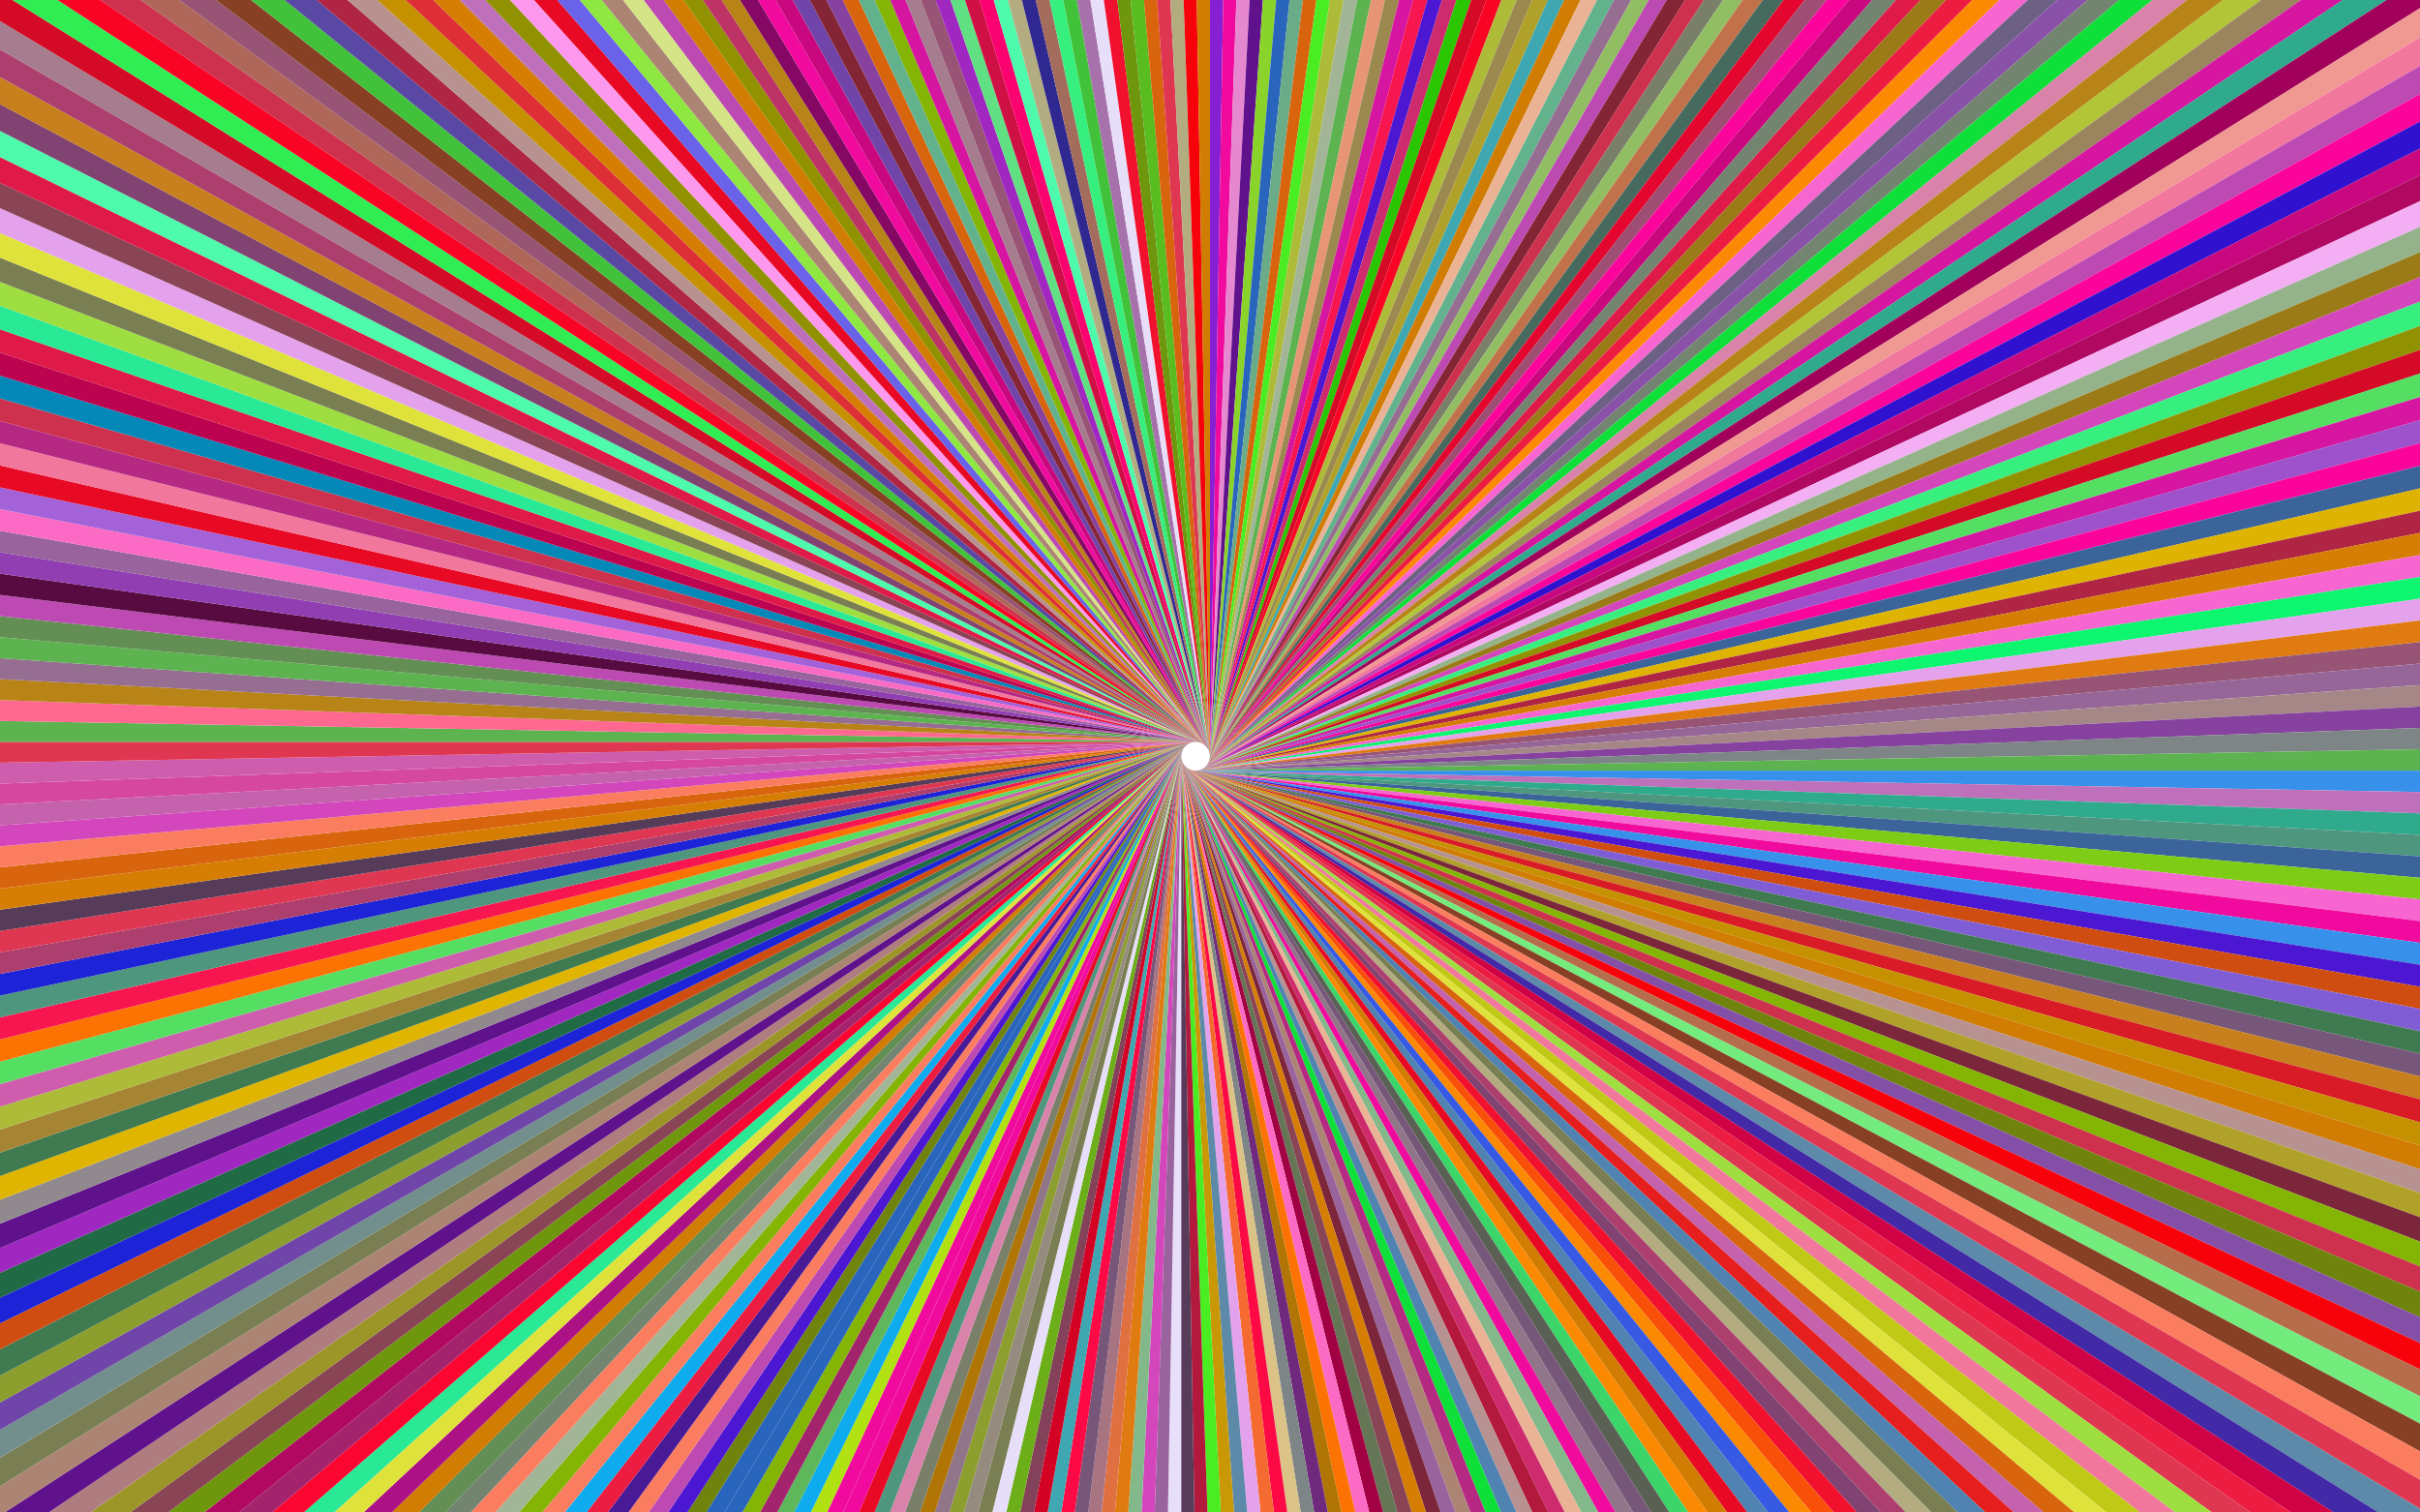 <?xml version="1.0" encoding="UTF-8"?>
<!DOCTYPE svg  PUBLIC '-//W3C//DTD SVG 1.1//EN'  'http://www.w3.org/Graphics/SVG/1.1/DTD/svg11.dtd'>
<svg enable-background="new 0 0 2560 1600" version="1.1" viewBox="0 0 2560 1600" xml:space="preserve" xmlns="http://www.w3.org/2000/svg">

	<polygon points="1265.4 815.24 1265.7 815.22 1265.9 815.2 1266.2 815.18 1266.5 815.15 1266.7 815.12 1267 815.08 1267.3 815.04 1267.5 815 1267.8 814.95 1268 814.89 1268.3 814.83 1268.6 814.77 1268.8 814.7 1269.1 814.62 1269.3 814.55 1269.6 814.46 1269.8 814.38 1270.1 814.29 1270.3 814.19 1270.6 814.09 1270.8 813.99 1271.1 813.88 1271.3 813.77 1271.6 813.65 1271.8 813.53 1272 813.4 1272.3 813.27 1272.5 813.14 1272.7 813 1272.9 812.86 1273.2 812.72 1273.4 812.57 1273.6 812.42 1273.8 812.26 1274 812.1 1274.2 811.94 1274.4 811.77 1274.7 811.6 1274.9 811.42 1275.1 811.24 1275.2 811.06 1275.4 810.88 1275.6 810.69 1275.8 810.5 1276 810.3 1276.2 810.1 1276.3 809.91 1276.5 809.7 1276.7 809.49 1276.8 809.29 1277 809.07 1277.2 808.86 1277.3 808.64 1277.5 808.42 1277.6 808.19 1277.7 807.97 1277.9 807.74 1278 807.51 1278.2 807.28 1278.3 807.04 1278.4 806.8 1278.5 806.57 1278.6 806.32 1278.7 806.08 1278.8 805.84 1278.9 805.59 1279 805.34 1279.1 805.09 1279.2 804.84 1279.3 804.59 1279.4 804.33 1279.4 804.08 1279.5 803.82 1279.6 803.56 1279.6 803.3 1279.7 803.04 1279.7 802.78 1279.8 802.52 1279.8 802.25 1279.9 801.99 1279.9 801.73 1279.9 801.46 1280 801.2 1280 800.93 1280 800.66 1280 800.4 1280 800.13 1280 799.87 1280 799.6 1280 799.33 1280 799.07 1280 798.81 1279.9 798.54 1279.9 798.27 1279.9 798.01 1279.8 797.74 1279.8 797.48 1279.7 797.22 1279.7 796.96 1279.6 796.7 1279.6 796.44 1279.5 796.18 1279.4 795.93 1279.4 795.67 1279.3 795.41 1279.2 795.16 1279.1 794.91 1279 794.66 1278.9 794.41 1278.8 794.16 1278.7 793.92 1278.6 793.67 1278.5 793.43 1278.4 793.2 1278.3 792.96 1278.2 792.72 1278 792.49 1277.9 792.26 1277.8 792.03 1277.6 791.81 1277.5 791.58 1277.3 791.36 1277.2 791.14 1277 790.93 1276.8 790.71 1276.7 790.51 1276.5 790.3 1276.3 790.1 1276.2 789.89 1276 789.7 1275.8 789.5 1275.6 789.31 1275.4 789.12 1275.2 788.94 1275 788.75 1274.9 788.58 1274.7 788.4 1274.4 788.23 1274.2 788.06 1274 787.9 1273.8 787.74 1273.6 787.58 1273.4 787.43 1273.2 787.28 1272.9 787.14 1272.7 787 1272.5 786.86 1272.3 786.73 1272 786.6 1271.8 786.47 1271.6 786.35 1271.3 786.23 1271.1 786.12 1270.8 786.01 1270.6 785.91 1270.3 785.81 1270.1 785.71 1269.8 785.62 1269.6 785.54 1269.3 785.45 1269.1 785.38 1268.8 785.3 1268.6 785.23 1268.3 785.17 1268 785.11 1267.8 785.05 1267.5 785 1267.3 784.96 1267 784.92 1266.7 784.88 1266.5 784.85 1266.2 784.82 1265.9 784.8 1265.7 784.78 1265.4 784.76 1265.1 784.75 1264.9 784.75 1264.6 784.75 1264.3 784.75 1264.1 784.76 1263.8 784.78 1263.5 784.8 1263.3 784.82 1263 784.85 1262.8 784.88 1262.5 784.92 1262.2 784.96 1262 785 1261.7 785.05 1261.4 785.11 1261.2 785.17 1260.9 785.23 1260.7 785.3 1260.4 785.38 1260.2 785.45 1259.9 785.54 1259.7 785.62 1259.4 785.71 1259.2 785.81 1258.9 785.91 1258.7 786.01 1258.4 786.12 1258.2 786.23 1257.9 786.35 1257.7 786.47 1257.5 786.6 1257.2 786.73 1257 786.86 1256.8 787 1256.6 787.14 1256.3 787.28 1256.1 787.43 1255.9 787.58 1255.7 787.74 1255.5 787.9 1255.3 788.07 1255 788.23 1254.8 788.4 1254.6 788.58 1254.4 788.75 1254.2 788.94 1254.1 789.12 1253.9 789.31 1253.7 789.5 1253.5 789.7 1253.3 789.89 1253.1 790.1 1253 790.3 1252.8 790.51 1252.6 790.71 1252.5 790.93 1252.3 791.14 1252.2 791.36 1252 791.58 1251.9 791.8 1251.7 792.03 1251.6 792.26 1251.5 792.49 1251.3 792.72 1251.2 792.96 1251.1 793.2 1251 793.43 1250.9 793.68 1250.8 793.92 1250.7 794.16 1250.6 794.41 1250.5 794.66 1250.4 794.91 1250.3 795.16 1250.2 795.41 1250.1 795.67 1250.1 795.92 1250 796.18 1249.9 796.44 1249.9 796.7 1249.8 796.96 1249.8 797.22 1249.7 797.48 1249.7 797.75 1249.6 798.01 1249.6 798.28 1249.6 798.54 1249.5 798.81 1249.5 799.07 1249.5 799.33 1249.5 799.6 1249.5 799.87 1249.5 800.14 1249.5 800.4 1249.5 800.67 1249.5 800.93 1249.5 801.2 1249.6 801.46 1249.6 801.72 1249.6 801.99 1249.7 802.25 1249.7 802.52 1249.8 802.78 1249.8 803.04 1249.9 803.3 1249.9 803.56 1250 803.82 1250 804.08 1250.1 804.33 1250.2 804.59 1250.3 804.84 1250.4 805.09 1250.5 805.34 1250.6 805.59 1250.7 805.84 1250.8 806.08 1250.9 806.33 1251 806.57 1251.1 806.8 1251.2 807.04 1251.3 807.28 1251.5 807.51 1251.6 807.74 1251.7 807.97 1251.9 808.19 1252 808.42 1252.2 808.64 1252.3 808.85 1252.5 809.07 1252.6 809.28 1252.8 809.49 1253 809.7 1253.1 809.9 1253.3 810.11 1253.5 810.3 1253.7 810.5 1253.9 810.69 1254.1 810.88 1254.2 811.06 1254.4 811.25 1254.6 811.42 1254.8 811.6 1255 811.77 1255.3 811.93 1255.5 812.1 1255.7 812.26 1255.9 812.42 1256.1 812.57 1256.3 812.72 1256.6 812.86 1256.8 813 1257 813.14 1257.2 813.27 1257.5 813.4 1257.7 813.53 1257.9 813.65 1258.2 813.77 1258.4 813.88 1258.7 813.99 1258.9 814.09 1259.2 814.19 1259.4 814.29 1259.7 814.38 1259.9 814.46 1260.2 814.55 1260.4 814.62 1260.7 814.7 1260.9 814.77 1261.2 814.83 1261.4 814.89 1261.7 814.95 1262 815 1262.2 815.04 1262.5 815.08 1262.8 815.12 1263 815.15 1263.3 815.18 1263.5 815.2 1263.8 815.22 1264.1 815.24 1264.4 815.25 1264.6 815.25 1264.9 815.25 1265.1 815.25" fill="none"/>
	<polygon points="1280 799.87 1280 800.13 1294 0 1280 0 1280 800" fill="#871FD3"/>
	<polygon points="1280 800.4 1307.9 0 1294 0 1280 800.13" fill="#F00A9D"/>
	<polygon points="1280 800.66 1321.9 0 1307.9 0 1280 800.4" fill="#E688D0"/>
	<polygon points="1280 800.66 1280 800.93 1336 0 1321.9 0" fill="#60118C"/>
	<polygon points="1280 800.93 1280 801.2 1350 0 1336 0" fill="#8AD32A"/>
	<polygon points="1279.9 801.46 1364.2 0 1350 0 1280 801.2" fill="#2964BD"/>
	<polygon points="1279.9 801.46 1279.9 801.73 1378.3 0 1364.2 0" fill="#6AAB88"/>
	<polygon points="1279.9 801.99 1392.6 0 1378.3 0 1279.9 801.73" fill="#D9640E"/>
	<polygon points="1279.9 801.99 1279.8 802.25 1406.9 0 1392.6 0" fill="#4AED21"/>
	<polygon points="1279.8 802.25 1279.8 802.52 1421.3 0 1406.9 0" fill="#ADBB39"/>
	<polygon points="1279.8 802.52 1279.7 802.78 1435.8 0 1421.3 0" fill="#A2B597"/>
	<polygon points="1279.7 803.04 1450.4 0 1435.8 0 1279.7 802.78" fill="#5CB34F"/>
	<polygon points="1279.6 803.3 1465.1 0 1450.4 0 1279.7 803.04" fill="#E79574"/>
	<polygon points="1279.6 803.56 1479.9 0 1465.1 0 1279.6 803.3" fill="#9B8950"/>
	<polygon points="1279.6 803.56 1279.5 803.82 1494.9 0 1479.9 0" fill="#D615A1"/>
	<polygon points="1279.5 803.82 1279.4 804.08 1510 0 1494.9 0" fill="#F7164F"/>
	<polygon points="1279.4 804.33 1525.3 0 1510 0 1279.4 804.08" fill="#4C17D2"/>
	<polygon points="1279.4 804.33 1279.3 804.59 1540.7 0 1525.3 0" fill="#CD2B6D"/>
	<polygon points="1279.3 804.59 1279.2 804.84 1556.3 0 1540.7 0" fill="#29C601"/>
	<polygon points="1279.1 805.09 1572.2 0 1556.3 0 1279.2 804.84" fill="#D40A27"/>
	<polygon points="1279 805.34 1588.2 0 1572.2 0 1279.1 805.09" fill="#F90425"/>
	<polygon points="1278.9 805.59 1604.4 0 1588.2 0 1279 805.34" fill="#ADBB39"/>
	<polygon points="1278.9 805.59 1278.8 805.84 1620.9 0 1604.4 0" fill="#9B8950"/>
	<polygon points="1278.7 806.08 1637.6 0 1620.9 0 1278.8 805.84" fill="#B0A12A"/>
	<polygon points="1278.6 806.32 1654.6 0 1637.6 0 1278.7 806.08" fill="#3EA7B1"/>
	<polygon points="1278.6 806.32 1278.5 806.57 1671.9 0 1654.6 0" fill="#D17C02"/>
	<polygon points="1278.4 806.8 1689.5 0 1671.9 0 1278.5 806.57" fill="#EBB396"/>
	<polygon points="1278.3 807.04 1707.4 0 1689.5 0 1278.4 806.8" fill="#61B28D"/>
	<polygon points="1278.2 807.28 1725.6 0 1707.4 0 1278.3 807.04" fill="#966E92"/>
	<polygon points="1278 807.51 1744.2 0 1725.6 0 1278.2 807.28" fill="#92BE63"/>
	<polygon points="1278 807.51 1277.9 807.74 1763.2 0 1744.2 0" fill="#BD4AB3"/>
	<polygon points="1277.9 807.74 1277.7 807.97 1782.6 0 1763.2 0" fill="#842536"/>
	<polygon points="1277.6 808.19 1802.5 0 1782.6 0 1277.7 807.97" fill="#CE314D"/>
	<polygon points="1277.5 808.42 1822.7 0 1802.5 0 1277.6 808.19" fill="#7A7F69"/>
	<polygon points="1277.5 808.42 1277.3 808.64 1843.5 0 1822.7 0" fill="#92BE63"/>
	<polygon points="1277.3 808.64 1277.2 808.86 1864.8 0 1843.5 0" fill="#C1724A"/>
	<polygon points="1277 809.07 1886.7 0 1864.8 0 1277.2 808.86" fill="#466A5D"/>
	<polygon points="1276.8 809.29 1909.1 0 1886.7 0 1277 809.07" fill="#E4062E"/>
	<polygon points="1276.8 809.29 1276.7 809.49 1932.2 0 1909.1 0" fill="#9E4E72"/>
	<polygon points="1276.5 809.7 1955.9 0 1932.2 0 1276.7 809.49" fill="#FB049C"/>
	<polygon points="1276.5 809.7 1276.3 809.91 1980.4 0 1955.9 0" fill="#C9077F"/>
	<polygon points="1276.2 810.1 2005.6 0 1980.4 0 1276.3 809.91" fill="#738571"/>
	<polygon points="1276.2 810.1 1276 810.3 2031.6 0 2005.6 0" fill="#E01A48"/>
	<polygon points="1276 810.3 1275.8 810.5 2058.5 0 2031.6 0" fill="#9A7B18"/>
	<polygon points="1275.6 810.69 2086.3 0 2058.5 0 1275.8 810.5" fill="#ED1D42"/>
	<polygon points="1275.6 810.69 1275.4 810.88 2115.1 0 2086.3 0" fill="#FB8902"/>
	<polygon points="1275.2 811.06 2145 0 2115.1 0 1275.4 810.88" fill="#F765D1"/>
	<polygon points="1275.1 811.24 2176 0 2145 0 1275.2 811.06" fill="#6C6185"/>
	<polygon points="1275.1 811.24 1274.9 811.42 2208.3 0 2176 0" fill="#8A51A8"/>
	<polygon points="1274.9 811.42 1274.7 811.6 2241.9 0 2208.3 0" fill="#738571"/>
	<polygon points="1274.4 811.77 2276.9 0 2241.9 0 1274.7 811.6" fill="#0FDF39"/>
	<polygon points="1274.4 811.77 1274.2 811.94 2313.5 0 2276.9 0" fill="#D982AA"/>
	<polygon points="1274.2 811.94 1274 812.1 2351.7 0 2313.5 0" fill="#B88418"/>
	<polygon points="1273.8 812.26 2391.8 0 2351.7 0 1274 812.1" fill="#B2C536"/>
	<polygon points="1273.6 812.42 2433.9 0 2391.8 0 1273.8 812.26" fill="#9A855F"/>
	<polygon points="1273.6 812.42 1273.4 812.57 2478.1 0 2433.9 0" fill="#D615A1"/>
	<polygon points="1273.4 812.57 1273.2 812.72 2524.6 0 2478.1 0" fill="#2FAA8D"/>
	<polygon points="1273.2 812.72 1272.9 812.86 2560 8.62 2560 0 2524.6 0" fill="#A1015A"/>
	<polygon points="1272.9 812.86 1272.7 813 2560 39.526 2560 8.62" fill="#F09892"/>
	<polygon points="1272.5 813.14 2560 69.796 2560 39.526 1272.7 813" fill="#F1779D"/>
	<polygon points="1272.3 813.27 2560 99.467 2560 69.796 1272.5 813.14" fill="#BD4AB3"/>
	<polygon points="1272 813.4 2560 128.57 2560 99.467 1272.3 813.27" fill="#FB049C"/>
	<polygon points="1272 813.4 1271.8 813.53 2560 157.15 2560 128.57" fill="#3011CF"/>
	<polygon points="1271.8 813.53 1271.6 813.65 2560 185.23 2560 157.15" fill="#C9077F"/>
	<polygon points="1271.3 813.77 2560 212.84 2560 185.23 1271.6 813.65" fill="#B10861"/>
	<polygon points="1271.1 813.88 2560 240.01 2560 212.84 1271.3 813.77" fill="#F4AEF4"/>
	<polygon points="1271.1 813.88 1270.8 813.99 2560 266.77 2560 240.01" fill="#94B38B"/>
	<polygon points="1270.8 813.99 1270.6 814.09 2560 293.13 2560 266.77" fill="#9A7B18"/>
	<polygon points="1270.3 814.19 2560 319.13 2560 293.13 1270.6 814.09" fill="#D446BC"/>
	<polygon points="1270.3 814.19 1270.1 814.29 2560 344.8 2560 319.13" fill="#37EF7F"/>
	<polygon points="1270.1 814.29 1269.8 814.38 2560 370.14 2560 344.8" fill="#919201"/>
	<polygon points="1269.8 814.38 1269.6 814.46 2560 395.18 2560 370.14" fill="#D40A27"/>
	<polygon points="1269.3 814.55 2560 419.95 2560 395.18 1269.6 814.46" fill="#54DF63"/>
	<polygon points="1269.1 814.62 2560 444.46 2560 419.95 1269.3 814.55" fill="#D615A1"/>
	<polygon points="1269.1 814.62 1268.8 814.7 2560 468.73 2560 444.46" fill="#9D51CB"/>
	<polygon points="1268.8 814.7 1268.6 814.77 2560 492.78 2560 468.73" fill="#FB049C"/>
	<polygon points="1268.3 814.83 2560 516.62 2560 492.78 1268.6 814.77" fill="#3B649A"/>
	<polygon points="1268 814.89 2560 540.28 2560 516.62 1268.3 814.83" fill="#DEB302"/>
	<polygon points="1268 814.89 1267.8 814.95 2560 563.76 2560 540.28" fill="#AF2543"/>
	<polygon points="1267.8 814.95 1267.5 815 2560 587.1 2560 563.76" fill="#D67E04"/>
	<polygon points="1267.3 815.04 2560 610.29 2560 587.1 1267.5 815" fill="#F765D1"/>
	<polygon points="1267 815.08 2560 633.36 2560 610.29 1267.3 815.04" fill="#0EF56F"/>
	<polygon points="1266.7 815.12 2560 656.33 2560 633.36 1267 815.08" fill="#E4A2EC"/>
	<polygon points="1266.7 815.12 1266.5 815.15 2560 679.2 2560 656.33" fill="#E07B12"/>
	<polygon points="1266.2 815.18 2560 701.99 2560 679.2 1266.5 815.15" fill="#985474"/>
	<polygon points="1266.2 815.18 1265.9 815.2 2560 724.72 2560 701.99" fill="#976699"/>
	<polygon points="1265.9 815.2 1265.7 815.22 2560 747.39 2560 724.72" fill="#A58787"/>
	<polygon points="1265.4 815.24 2560 770.03 2560 747.39 1265.7 815.22" fill="#86429E"/>
	<polygon points="1265.1 815.25 2560 792.64 2560 770.03 1265.4 815.24" fill="#7E8586"/>
	<polygon points="1265.1 815.25 1264.9 815.25 2560 815.25 2560 792.64" fill="#5CB34F"/>
	<polygon points="1264.9 815.25 1264.6 815.25 2560 837.86 2560 815.25" fill="#3791EB"/>
	<polygon points="1264.4 815.25 2560 860.49 2560 837.86 1264.6 815.25" fill="#BF70BA"/>
	<polygon points="1264.4 815.25 1264.1 815.24 2560 883.15 2560 860.49" fill="#2FAA8D"/>
	<polygon points="1264.1 815.24 1263.8 815.22 2560 905.86 2560 883.15" fill="#4E967E"/>
	<polygon points="1263.5 815.2 2560 928.63 2560 905.86 1263.8 815.22" fill="#3B649A"/>
	<polygon points="1263.3 815.18 2560 951.47 2560 928.63 1263.5 815.2" fill="#7FCC16"/>
	<polygon points="1263.3 815.18 1263 815.15 2560 974.4 2560 951.47" fill="#F765D1"/>
	<polygon points="1262.8 815.12 2560 997.44 2560 974.4 1263 815.15" fill="#F00A9D"/>
	<polygon points="1262.5 815.08 2560 1020.6 2560 997.44 1262.8 815.12" fill="#3791EB"/>
	<polygon points="1262.5 815.08 1262.2 815.04 2560 1043.9 2560 1020.6" fill="#4C17D2"/>
	<polygon points="1262.2 815.04 1262 815 2560 1067.3 2560 1043.9" fill="#D04D11"/>
	<polygon points="1261.7 814.95 2560 1090.9 2560 1067.3 1262 815" fill="#815DD5"/>
	<polygon points="1261.4 814.89 2560 1114.7 2560 1090.9 1261.7 814.95" fill="#407A50"/>
	<polygon points="1261.4 814.89 1261.2 814.83 2560 1138.7 2560 1114.7" fill="#775779"/>
	<polygon points="1261.2 814.83 1260.9 814.77 2560 1162.9 2560 1138.7" fill="#C8801E"/>
	<polygon points="1260.7 814.7 2560 1187.3 2560 1162.9 1260.9 814.77" fill="#D91B27"/>
	<polygon points="1260.4 814.62 2560 1211.9 2560 1187.3 1260.7 814.7" fill="#C69101"/>
	<polygon points="1260.4 814.62 1260.2 814.55 2560 1236.9 2560 1211.9" fill="#D17C02"/>
	<polygon points="1260.2 814.55 1259.9 814.46 2560 1262.1 2560 1236.9" fill="#B79291"/>
	<polygon points="1259.7 814.38 2560 1287.7 2560 1262.1 1259.9 814.46" fill="#B0A12A"/>
	<polygon points="1259.4 814.29 2560 1313.5 2560 1287.7 1259.7 814.38" fill="#7C263B"/>
	<polygon points="1259.4 814.29 1259.2 814.19 2560 1339.8 2560 1313.5" fill="#84B404"/>
	<polygon points="1259.2 814.19 1258.9 814.09 2560 1366.4 2560 1339.8" fill="#CE314D"/>
	<polygon points="1258.7 813.99 2560 1393.4 2560 1366.4 1258.9 814.09" fill="#6F830D"/>
	<polygon points="1258.4 813.88 2560 1420.8 2560 1393.4 1258.7 813.99" fill="#8450A7"/>
	<polygon points="1258.4 813.88 1258.2 813.77 2560 1448.7 2560 1420.8" fill="#F7020A"/>
	<polygon points="1258.2 813.77 1257.9 813.65 2560 1477.1 2560 1448.7" fill="#B56D4B"/>
	<polygon points="1257.7 813.53 2560 1506 2560 1477.1 1257.9 813.65" fill="#73EB7D"/>
	<polygon points="1257.5 813.4 2560 1535.4 2560 1506 1257.7 813.53" fill="#874024"/>
	<polygon points="1257.2 813.27 2560 1565.4 2560 1535.4 1257.5 813.4" fill="#FB7D60"/>
	<polygon points="1257.2 813.27 1257 813.14 2560 1596.1 2560 1565.4" fill="#DF3751"/>
	<polygon points="1257 813.14 1256.8 813 2516.2 1600 2560 1600 2560 1596.1" fill="#5D8AA9"/>
	<polygon points="1256.6 812.86 2468.6 1600 2516.2 1600 1256.8 813" fill="#4229A7"/>
	<polygon points="1256.3 812.72 2423.5 1600 2468.6 1600 1256.6 812.86" fill="#D00144"/>
	<polygon points="1256.1 812.57 2380.7 1600 2423.5 1600 1256.3 812.72" fill="#ED1D42"/>
	<polygon points="1256.1 812.57 1255.9 812.42 2339.9 1600 2380.7 1600" fill="#DF3751"/>
	<polygon points="1255.9 812.42 1255.7 812.26 2301 1600 2339.9 1600" fill="#9FDE40"/>
	<polygon points="1255.5 812.1 2263.9 1600 2301 1600 1255.7 812.26" fill="#F1779D"/>
	<polygon points="1255.3 811.93 2228.4 1600 2263.9 1600 1255.5 812.1" fill="#C1C917"/>
	<polygon points="1255 811.77 2194.4 1600 2228.4 1600 1255.3 811.93" fill="#E0E23C"/>
	<polygon points="1254.8 811.6 2161.8 1600 2194.4 1600 1255 811.77" fill="#D9640E"/>
	<polygon points="1254.8 811.6 1254.6 811.42 2130.4 1600 2161.8 1600" fill="#C462AE"/>
	<polygon points="1254.6 811.42 1254.4 811.25 2100.3 1600 2130.4 1600" fill="#E61E1D"/>
	<polygon points="1254.4 811.25 1254.2 811.06 2071.2 1600 2100.3 1600" fill="#5083B1"/>
	<polygon points="1254.2 811.06 1254.1 810.88 2043.2 1600 2071.2 1600" fill="#797F53"/>
	<polygon points="1254.1 810.88 1253.9 810.69 2016.1 1600 2043.2 1600" fill="#B3AC80"/>
	<polygon points="1253.7 810.5 1989.9 1600 2016.1 1600 1253.9 810.69" fill="#AD3F6E"/>
	<polygon points="1253.5 810.3 1964.5 1600 1989.9 1600 1253.7 810.5" fill="#814472"/>
	<polygon points="1253.3 810.11 1940 1600 1964.5 1600 1253.5 810.3" fill="#F2102F"/>
	<polygon points="1253.3 810.11 1253.1 809.9 1916.1 1600 1940 1600" fill="#F85009"/>
	<polygon points="1253 809.7 1892.9 1600 1916.1 1600 1253.1 809.9" fill="#FB8902"/>
	<polygon points="1252.8 809.49 1870.4 1600 1892.9 1600 1253 809.7" fill="#365AE4"/>
	<polygon points="1252.8 809.49 1252.6 809.28 1848.5 1600 1870.4 1600" fill="#5083B1"/>
	<polygon points="1252.6 809.28 1252.5 809.07 1827.1 1600 1848.5 1600" fill="#E80925"/>
	<polygon points="1252.5 809.07 1252.3 808.85 1806.3 1600 1827.1 1600" fill="#D17C02"/>
	<polygon points="1252.2 808.64 1786 1600 1806.3 1600 1252.3 808.85" fill="#FB8902"/>
	<polygon points="1252 808.42 1766.1 1600 1786 1600 1252.2 808.64" fill="#3CD569"/>
	<polygon points="1252 808.42 1251.9 808.19 1746.7 1600 1766.1 1600" fill="#5B6054"/>
	<polygon points="1251.7 807.97 1727.6 1600 1746.7 1600 1251.9 808.19" fill="#775779"/>
	<polygon points="1251.6 807.74 1709 1600 1727.6 1600 1251.7 807.97" fill="#917689"/>
	<polygon points="1251.5 807.51 1690.8 1600 1709 1600 1251.6 807.74" fill="#F00A9D"/>
	<polygon points="1251.5 807.51 1251.3 807.28 1672.8 1600 1690.8 1600" fill="#83B88A"/>
	<polygon points="1251.3 807.28 1251.2 807.04 1655.3 1600 1672.8 1600" fill="#EBB396"/>
	<polygon points="1251.2 807.04 1251.1 806.8 1638 1600 1655.3 1600" fill="#CD2B6D"/>
	<polygon points="1251.1 806.8 1251 806.57 1621 1600 1638 1600" fill="#B3193D"/>
	<polygon points="1250.9 806.33 1604.2 1600 1621 1600 1251 806.57" fill="#B79291"/>
	<polygon points="1250.9 806.33 1250.8 806.08 1587.8 1600 1604.2 1600" fill="#5083B1"/>
	<polygon points="1250.8 806.08 1250.7 805.84 1571.5 1600 1587.8 1600" fill="#0FDF39"/>
	<polygon points="1250.7 805.84 1250.6 805.59 1555.5 1600 1571.5 1600" fill="#B62983"/>
	<polygon points="1250.6 805.59 1250.5 805.34 1539.7 1600 1555.5 1600" fill="#AC8474"/>
	<polygon points="1250.4 805.09 1524.1 1600 1539.7 1600 1250.5 805.34" fill="#99649E"/>
	<polygon points="1250.4 805.09 1250.3 804.84 1508.6 1600 1524.1 1600" fill="#7C263B"/>
	<polygon points="1250.2 804.59 1493.4 1600 1508.6 1600 1250.3 804.84" fill="#D67E04"/>
	<polygon points="1250.2 804.59 1250.1 804.33 1478.3 1600 1493.4 1600" fill="#894455"/>
	<polygon points="1250.1 804.33 1250 804.08 1463.3 1600 1478.3 1600" fill="#657656"/>
	<polygon points="1250 803.82 1448.5 1600 1463.3 1600 1250 804.08" fill="#A10142"/>
	<polygon points="1250 803.82 1249.9 803.56 1433.8 1600 1448.5 1600" fill="#FB6AC4"/>
	<polygon points="1249.9 803.56 1249.9 803.3 1419.2 1600 1433.8 1600" fill="#FC7203"/>
	<polygon points="1249.8 803.04 1404.7 1600 1419.2 1600 1249.9 803.3" fill="#B07504"/>
	<polygon points="1249.8 802.78 1390.3 1600 1404.7 1600 1249.8 803.04" fill="#702A7D"/>
	<polygon points="1249.7 802.52 1376 1600 1390.3 1600 1249.8 802.78" fill="#7E8586"/>
	<polygon points="1249.7 802.52 1249.7 802.25 1361.8 1600 1376 1600" fill="#DBC286"/>
	<polygon points="1249.6 801.99 1347.6 1600 1361.8 1600 1249.7 802.25" fill="#FD0946"/>
	<polygon points="1249.6 801.99 1249.6 801.72 1333.5 1600 1347.6 1600" fill="#F56A30"/>
	<polygon points="1249.6 801.46 1319.4 1600 1333.5 1600 1249.6 801.72" fill="#E4A2EC"/>
	<polygon points="1249.5 801.2 1305.4 1600 1319.4 1600 1249.6 801.46" fill="#5D8AA9"/>
	<polygon points="1249.5 801.2 1249.5 800.93 1291.4 1600 1305.4 1600" fill="#C89807"/>
	<polygon points="1249.5 800.93 1249.5 800.67 1277.4 1600 1291.4 1600" fill="#4AED21"/>
	<polygon points="1249.5 800.67 1249.5 800.4 1263.5 1600 1277.4 1600" fill="#B3193D"/>
	<polygon points="1249.5 800.14 1249.5 1600 1263.5 1600 1249.5 800.4" fill="#563C59"/>
	<polygon points="1249.5 800.14 1249.5 799.87 1235.5 1600 1249.5 1600" fill="#E7DFF9"/>
	<polygon points="1249.5 799.87 1249.5 799.6 1221.5 1600 1235.5 1600" fill="#99649E"/>
	<polygon points="1249.5 799.33 1207.5 1600 1221.5 1600 1249.5 799.6" fill="#D446BC"/>
	<polygon points="1249.5 799.07 1193.5 1600 1207.5 1600 1249.5 799.33" fill="#83B88A"/>
	<polygon points="1249.5 798.81 1179.4 1600 1193.5 1600 1249.5 799.07" fill="#E07B12"/>
	<polygon points="1249.5 798.81 1249.6 798.54 1165.3 1600 1179.4 1600" fill="#E17041"/>
	<polygon points="1249.6 798.54 1249.6 798.28 1151.2 1600 1165.3 1600" fill="#A97482"/>
	<polygon points="1249.6 798.01 1136.9 1600 1151.2 1600 1249.6 798.28" fill="#775779"/>
	<polygon points="1249.6 798.01 1249.7 797.75 1122.6 1600 1136.9 1600" fill="#FD0946"/>
	<polygon points="1249.7 797.48 1108.2 1600 1122.6 1600 1249.7 797.75" fill="#3EA7B1"/>
	<polygon points="1249.7 797.48 1249.8 797.22 1093.7 1600 1108.2 1600" fill="#D30225"/>
	<polygon points="1249.8 797.22 1249.8 796.96 1079.1 1600 1093.7 1600" fill="#83415A"/>
	<polygon points="1249.8 796.96 1249.9 796.7 1064.4 1600 1079.1 1600" fill="#6CAF19"/>
	<polygon points="1249.9 796.44 1049.6 1600 1064.4 1600 1249.9 796.7" fill="#E7DFF9"/>
	<polygon points="1250 796.18 1034.6 1600 1049.6 1600 1249.9 796.44" fill="#797F53"/>
	<polygon points="1250 796.18 1250.1 795.92 1019.5 1600 1034.6 1600" fill="#968B7F"/>
	<polygon points="1250.1 795.67 1004.2 1600 1019.5 1600 1250.1 795.92" fill="#8B9E2E"/>
	<polygon points="1250.2 795.41 988.77 1600 1004.2 1600 1250.1 795.67" fill="#917689"/>
	<polygon points="1250.2 795.41 1250.3 795.16 973.15 1600 988.77 1600" fill="#B07504"/>
	<polygon points="1250.4 794.91 957.34 1600 973.15 1600 1250.3 795.16" fill="#7A7F69"/>
	<polygon points="1250.4 794.91 1250.5 794.66 941.32 1600 957.34 1600" fill="#D982AA"/>
	<polygon points="1250.6 794.41 925.08 1600 941.32 1600 1250.5 794.66" fill="#4E967E"/>
	<polygon points="1250.7 794.16 908.6 1600 925.08 1600 1250.6 794.41" fill="#E80925"/>
	<polygon points="1250.8 793.92 891.87 1600 908.6 1600 1250.7 794.16" fill="#F00A9D"/>
	<polygon points="1250.9 793.68 874.87 1600 891.87 1600 1250.8 793.92" fill="#F00A9D"/>
	<polygon points="1250.9 793.68 1251 793.43 857.59 1600 874.87 1600" fill="#B1E112"/>
	<polygon points="1251.1 793.2 840.01 1600 857.59 1600 1251 793.43" fill="#0FABEF"/>
	<polygon points="1251.2 792.96 822.11 1600 840.01 1600 1251.1 793.2" fill="#5EB75B"/>
	<polygon points="1251.3 792.72 803.86 1600 822.11 1600 1251.2 792.96" fill="#A3246D"/>
	<polygon points="1251.5 792.49 785.26 1600 803.86 1600 1251.3 792.72" fill="#84B404"/>
	<polygon points="1251.5 792.49 1251.6 792.26 766.27 1600 785.26 1600" fill="#2964BD"/>
	<polygon points="1251.6 792.26 1251.7 792.03 746.87 1600 766.27 1600" fill="#2964BD"/>
	<polygon points="1251.7 792.03 1251.9 791.8 727.04 1600 746.87 1600" fill="#6F830D"/>
	<polygon points="1252 791.58 706.74 1600 727.04 1600 1251.9 791.8" fill="#4C17D2"/>
	<polygon points="1252 791.58 1252.2 791.36 685.96 1600 706.74 1600" fill="#BD4AB3"/>
	<polygon points="1252.2 791.36 1252.3 791.14 664.66 1600 685.96 1600" fill="#FB7D60"/>
	<polygon points="1252.5 790.93 642.81 1600 664.66 1600 1252.3 791.14" fill="#481A96"/>
	<polygon points="1252.6 790.71 620.36 1600 642.81 1600 1252.5 790.93" fill="#ED1D42"/>
	<polygon points="1252.8 790.51 597.29 1600 620.36 1600 1252.6 790.71" fill="#0FABEF"/>
	<polygon points="1252.8 790.51 1253 790.3 573.56 1600 597.29 1600" fill="#FB7D60"/>
	<polygon points="1253 790.3 1253.1 790.1 549.11 1600 573.56 1600" fill="#84B404"/>
	<polygon points="1253.3 789.89 523.9 1600 549.11 1600 1253.1 790.1" fill="#A2B597"/>
	<polygon points="1253.3 789.89 1253.5 789.7 497.88 1600 523.9 1600" fill="#FB7D60"/>
	<polygon points="1253.5 789.7 1253.7 789.5 470.99 1600 497.88 1600" fill="#738571"/>
	<polygon points="1253.7 789.5 1253.9 789.31 443.18 1600 470.99 1600" fill="#648F54"/>
	<polygon points="1254.1 789.12 414.37 1600 443.18 1600 1253.9 789.31" fill="#D17C02"/>
	<polygon points="1254.2 788.94 384.49 1600 414.37 1600 1254.1 789.12" fill="#AC1285"/>
	<polygon points="1254.4 788.75 353.46 1600 384.49 1600 1254.2 788.94" fill="#E0E23C"/>
	<polygon points="1254.6 788.58 321.21 1600 353.46 1600 1254.4 788.75" fill="#2AE996"/>
	<polygon points="1254.8 788.4 287.62 1600 321.21 1600 1254.6 788.58" fill="#FA0631"/>
	<polygon points="1254.8 788.4 1255 788.23 252.59 1600 287.62 1600" fill="#A3246D"/>
	<polygon points="1255 788.23 1255.3 788.07 216.02 1600 252.59 1600" fill="#B10861"/>
	<polygon points="1255.3 788.07 1255.5 787.9 177.77 1600 216.02 1600" fill="#6E970E"/>
	<polygon points="1255.5 787.9 1255.7 787.74 137.69 1600 177.77 1600" fill="#894455"/>
	<polygon points="1255.9 787.58 95.639 1600 137.69 1600 1255.7 787.74" fill="#9C9628"/>
	<polygon points="1256.1 787.43 51.424 1600 95.639 1600 1255.9 787.58" fill="#AF7D80"/>
	<polygon points="1256.1 787.43 1256.3 787.28 4.852 1600 51.424 1600" fill="#60118C"/>
	<polygon points="1256.3 787.28 1256.6 787.14 0 1572.3 0 1600 4.852 1600" fill="#AC8474"/>
	<polygon points="1256.6 787.14 1256.8 787 0 1542.1 0 1572.3" fill="#797F53"/>
	<polygon points="1257 786.86 0 1512.6 0 1542.1 1256.8 787" fill="#738F8D"/>
	<polygon points="1257.2 786.73 0 1483.6 0 1512.6 1257 786.86" fill="#6F45A9"/>
	<polygon points="1257.2 786.73 1257.5 786.6 0 1455.2 0 1483.6" fill="#8B9E2E"/>
	<polygon points="1257.5 786.6 1257.7 786.47 0 1427.3 0 1455.2" fill="#407A50"/>
	<polygon points="1257.7 786.47 1257.9 786.35 0 1399.9 0 1427.3" fill="#D04D11"/>
	<polygon points="1258.2 786.23 0 1372.9 0 1399.9 1257.9 786.35" fill="#1D23D7"/>
	<polygon points="1258.4 786.12 0 1346.4 0 1372.9 1258.2 786.23" fill="#206A46"/>
	<polygon points="1258.4 786.12 1258.7 786.01 0 1320.3 0 1346.4" fill="#A027C0"/>
	<polygon points="1258.7 786.01 1258.9 785.91 0 1294.5 0 1320.3" fill="#60118C"/>
	<polygon points="1259.2 785.81 0 1269.2 0 1294.5 1258.9 785.91" fill="#90898D"/>
	<polygon points="1259.4 785.71 0 1244.1 0 1269.2 1259.2 785.81" fill="#E0B501"/>
	<polygon points="1259.4 785.71 1259.7 785.62 0 1219.4 0 1244.1" fill="#407A50"/>
	<polygon points="1259.7 785.62 1259.9 785.54 0 1194.9 0 1219.4" fill="#A58534"/>
	<polygon points="1260.2 785.45 0 1170.7 0 1194.9 1259.9 785.54" fill="#ADBB39"/>
	<polygon points="1260.4 785.38 0 1146.8 0 1170.7 1260.2 785.45" fill="#CF5DAE"/>
	<polygon points="1260.4 785.38 1260.7 785.3 0 1123.1 0 1146.8" fill="#54DF63"/>
	<polygon points="1260.7 785.3 1260.9 785.23 0 1099.6 0 1123.1" fill="#FC7203"/>
	<polygon points="1261.2 785.17 0 1076.3 0 1099.6 1260.9 785.23" fill="#F7164F"/>
	<polygon points="1261.4 785.11 0 1053.2 0 1076.3 1261.2 785.17" fill="#4E967E"/>
	<polygon points="1261.4 785.11 1261.7 785.05 0 1030.3 0 1053.2" fill="#1D23D7"/>
	<polygon points="1261.7 785.05 1262 785 0 1007.5 0 1030.3" fill="#AD3F6E"/>
	<polygon points="1262.2 784.96 0 984.88 0 1007.5 1262 785" fill="#DF3751"/>
	<polygon points="1262.5 784.92 0 962.35 0 984.88 1262.2 784.96" fill="#563C59"/>
	<polygon points="1262.5 784.92 1262.8 784.88 0 939.93 0 962.35" fill="#D67E04"/>
	<polygon points="1262.8 784.88 1263 784.85 0 917.6 0 939.93" fill="#D9640E"/>
	<polygon points="1263.3 784.82 0 895.34 0 917.6 1263 784.85" fill="#FB7D60"/>
	<polygon points="1263.3 784.82 1263.5 784.8 0 873.15 0 895.34" fill="#D446BC"/>
	<polygon points="1263.5 784.8 1263.8 784.78 0 851.01 0 873.15" fill="#C462AE"/>
	<polygon points="1264.1 784.76 0 828.91 0 851.01 1263.8 784.78" fill="#D648A0"/>
	<polygon points="1264.3 784.75 0 806.82 0 828.91 1264.1 784.76" fill="#CF5DAE"/>
	<polygon points="1264.3 784.75 1264.6 784.75 0 784.75 0 806.82" fill="#DF3751"/>
	<polygon points="1264.6 784.75 1264.9 784.75 0 762.67 0 784.75" fill="#5CB34F"/>
	<polygon points="1265.1 784.75 0 740.57 0 762.67 1264.9 784.75" fill="#FE6891"/>
	<polygon points="1265.1 784.75 1265.4 784.76 0 718.45 0 740.57" fill="#B88418"/>
	<polygon points="1265.4 784.76 1265.7 784.78 0 696.27 0 718.45" fill="#966E92"/>
	<polygon points="1265.9 784.8 0 674.04 0 696.27 1265.7 784.78" fill="#5CB34F"/>
	<polygon points="1266.2 784.82 0 651.73 0 674.04 1265.9 784.8" fill="#648F54"/>
	<polygon points="1266.2 784.82 1266.5 784.85 0 629.34 0 651.73" fill="#BD4AB3"/>
	<polygon points="1266.7 784.88 0 606.85 0 629.34 1266.5 784.85" fill="#580B41"/>
	<polygon points="1266.7 784.88 1267 784.92 0 584.24 0 606.85" fill="#903EB2"/>
	<polygon points="1267 784.92 1267.3 784.96 0 561.5 0 584.24" fill="#99649E"/>
	<polygon points="1267.3 784.96 1267.5 785 0 538.62 0 561.5" fill="#FB6AC4"/>
	<polygon points="1267.8 785.05 0 515.58 0 538.62 1267.5 785" fill="#A362D8"/>
	<polygon points="1268 785.11 0 492.36 0 515.58 1267.8 785.05" fill="#E80925"/>
	<polygon points="1268 785.11 1268.3 785.17 0 468.95 0 492.36" fill="#F1779D"/>
	<polygon points="1268.3 785.17 1268.6 785.23 0 445.32 0 468.95" fill="#B62983"/>
	<polygon points="1268.8 785.3 0 421.47 0 445.32 1268.6 785.23" fill="#CE314D"/>
	<polygon points="1269.1 785.38 0 397.38 0 421.47 1268.8 785.3" fill="#0388B8"/>
	<polygon points="1269.1 785.38 1269.3 785.45 0 373.02 0 397.38" fill="#BC0350"/>
	<polygon points="1269.3 785.45 1269.6 785.54 0 348.38 0 373.02" fill="#E01A48"/>
	<polygon points="1269.8 785.62 0 323.44 0 348.38 1269.6 785.54" fill="#2AE996"/>
	<polygon points="1270.1 785.71 0 298.17 0 323.44 1269.8 785.62" fill="#9FDE40"/>
	<polygon points="1270.3 785.81 0 272.56 0 298.17 1270.1 785.71" fill="#797F53"/>
	<polygon points="1270.3 785.81 1270.6 785.91 0 246.58 0 272.56" fill="#E0E23C"/>
	<polygon points="1270.8 786.01 0 220.2 0 246.58 1270.6 785.91" fill="#E4A2EC"/>
	<polygon points="1271.1 786.12 0 193.41 0 220.2 1270.8 786.01" fill="#894455"/>
	<polygon points="1271.1 786.12 1271.3 786.23 0 166.17 0 193.41" fill="#E01A48"/>
	<polygon points="1271.3 786.23 1271.6 786.35 0 138.46 0 166.17" fill="#4EFAAB"/>
	<polygon points="1271.8 786.47 0 110.25 0 138.46 1271.6 786.35" fill="#814472"/>
	<polygon points="1272 786.6 0 81.502 0 110.25 1271.8 786.47" fill="#C8801E"/>
	<polygon points="1272 786.6 1272.3 786.73 0 52.188 0 81.502" fill="#AD3F6E"/>
	<polygon points="1272.3 786.73 1272.5 786.86 0 22.271 0 52.188" fill="#A57D8E"/>
	<polygon points="1272.5 786.86 1272.7 787 13.259 0 0 0 0 22.271" fill="#D40A27"/>
	<polygon points="1272.9 787.14 60.857 0 13.259 0 1272.7 787" fill="#31ED54"/>
	<polygon points="1273.2 787.28 105.97 0 60.857 0 1272.9 787.14" fill="#F90425"/>
	<polygon points="1273.4 787.43 148.82 0 105.97 0 1273.2 787.28" fill="#CE314D"/>
	<polygon points="1273.6 787.58 189.59 0 148.82 0 1273.4 787.43" fill="#AF6759"/>
	<polygon points="1273.6 787.58 1273.8 787.74 228.45 0 189.59 0" fill="#985474"/>
	<polygon points="1273.8 787.74 1274 787.9 265.57 0 228.45 0" fill="#874024"/>
	<polygon points="1274.2 788.06 301.06 0 265.57 0 1274 787.9" fill="#42C23A"/>
	<polygon points="1274.4 788.23 335.07 0 301.06 0 1274.2 788.06" fill="#5949A4"/>
	<polygon points="1274.4 788.23 1274.7 788.4 367.7 0 335.07 0" fill="#AF2543"/>
	<polygon points="1274.9 788.58 399.05 0 367.7 0 1274.7 788.4" fill="#B79291"/>
	<polygon points="1275 788.75 429.21 0 399.05 0 1274.9 788.58" fill="#C69101"/>
	<polygon points="1275 788.75 1275.2 788.94 458.28 0 429.21 0" fill="#DE2F36"/>
	<polygon points="1275.2 788.94 1275.4 789.12 486.31 0 458.28 0" fill="#D67E04"/>
	<polygon points="1275.4 789.12 1275.6 789.31 513.4 0 486.31 0" fill="#BF70BA"/>
	<polygon points="1275.6 789.31 1275.8 789.5 539.59 0 513.4 0" fill="#919201"/>
	<polygon points="1276 789.7 564.95 0 539.59 0 1275.8 789.5" fill="#FC99EE"/>
	<polygon points="1276.2 789.89 589.53 0 564.95 0 1276 789.7" fill="#E80925"/>
	<polygon points="1276.2 789.89 1276.3 790.1 613.38 0 589.53 0" fill="#6A63E9"/>
	<polygon points="1276.5 790.3 636.54 0 613.38 0 1276.3 790.1" fill="#8FE842"/>
	<polygon points="1276.5 790.3 1276.7 790.51 659.07 0 636.54 0" fill="#AC8474"/>
	<polygon points="1276.8 790.71 681 0 659.07 0 1276.7 790.51" fill="#D5E486"/>
	<polygon points="1276.8 790.71 1277 790.93 702.36 0 681 0" fill="#BD4AB3"/>
	<polygon points="1277 790.93 1277.2 791.14 723.2 0 702.36 0" fill="#D17C02"/>
	<polygon points="1277.3 791.36 743.54 0 723.2 0 1277.2 791.14" fill="#919201"/>
	<polygon points="1277.5 791.58 763.41 0 743.54 0 1277.3 791.36" fill="#BE3365"/>
	<polygon points="1277.5 791.58 1277.6 791.81 782.83 0 763.41 0" fill="#B88418"/>
	<polygon points="1277.6 791.81 1277.8 792.03 801.85 0 782.83 0" fill="#840864"/>
	<polygon points="1277.9 792.26 820.48 0 801.85 0 1277.8 792.03" fill="#F00A9D"/>
	<polygon points="1278 792.49 838.74 0 820.48 0 1277.9 792.26" fill="#C9077F"/>
	<polygon points="1278 792.49 1278.2 792.72 856.65 0 838.74 0" fill="#6F45A9"/>
	<polygon points="1278.2 792.72 1278.3 792.96 874.24 0 856.65 0" fill="#842536"/>
	<polygon points="1278.3 792.96 1278.4 793.2 891.53 0 874.24 0" fill="#86429E"/>
	<polygon points="1278.4 793.2 1278.5 793.43 908.53 0 891.53 0" fill="#D9640E"/>
	<polygon points="1278.6 793.67 925.26 0 908.53 0 1278.5 793.43" fill="#61B28D"/>
	<polygon points="1278.6 793.67 1278.7 793.92 941.73 0 925.26 0" fill="#84B404"/>
	<polygon points="1278.7 793.92 1278.8 794.16 957.97 0 941.73 0" fill="#D615A1"/>
	<polygon points="1278.9 794.41 973.99 0 957.97 0 1278.8 794.16" fill="#A57D8E"/>
	<polygon points="1278.9 794.41 1279 794.66 989.8 0 973.99 0" fill="#985474"/>
	<polygon points="1279 794.66 1279.1 794.91 1005.4 0 989.8 0" fill="#A027C0"/>
	<polygon points="1279.1 794.91 1279.2 795.16 1020.8 0 1005.4 0" fill="#60E083"/>
	<polygon points="1279.3 795.41 1036.1 0 1020.8 0 1279.2 795.16" fill="#CE1044"/>
	<polygon points="1279.4 795.67 1051.2 0 1036.1 0 1279.3 795.41" fill="#FB0271"/>
	<polygon points="1279.4 795.67 1279.4 795.93 1066.2 0 1051.2 0" fill="#4EFAAB"/>
	<polygon points="1279.5 796.18 1081 0 1066.2 0 1279.4 795.93" fill="#B3AC80"/>
	<polygon points="1279.6 796.44 1095.7 0 1081 0 1279.5 796.18" fill="#2F2891"/>
	<polygon points="1279.6 796.44 1279.6 796.7 1110.3 0 1095.7 0" fill="#A36C5C"/>
	<polygon points="1279.6 796.7 1279.7 796.96 1124.8 0 1110.3 0" fill="#37EF7F"/>
	<polygon points="1279.7 796.96 1279.7 797.22 1139.2 0 1124.8 0" fill="#42C23A"/>
	<polygon points="1279.8 797.48 1153.5 0 1139.2 0 1279.7 797.22" fill="#A772AB"/>
	<polygon points="1279.8 797.74 1167.7 0 1153.5 0 1279.8 797.48" fill="#E7DFF9"/>
	<polygon points="1279.9 798.01 1181.9 0 1167.7 0 1279.8 797.74" fill="#F2102F"/>
	<polygon points="1279.9 798.01 1279.9 798.27 1196 0 1181.9 0" fill="#6E970E"/>
	<polygon points="1279.9 798.54 1210.1 0 1196 0 1279.9 798.27" fill="#59BC1F"/>
	<polygon points="1279.9 798.54 1280 798.81 1224.1 0 1210.1 0" fill="#D9640E"/>
	<polygon points="1280 799.07 1238.1 0 1224.1 0 1280 798.81" fill="#DF3751"/>
	<polygon points="1280 799.33 1252.1 0 1238.1 0 1280 799.07" fill="#B3AC80"/>
	<polygon points="1280 799.33 1280 799.6 1266 0 1252.1 0" fill="#F7020A"/>
	<polygon points="1280 799.6 1280 799.87 1280 800 1280 0 1266 0" fill="#D17C02"/>

</svg>

